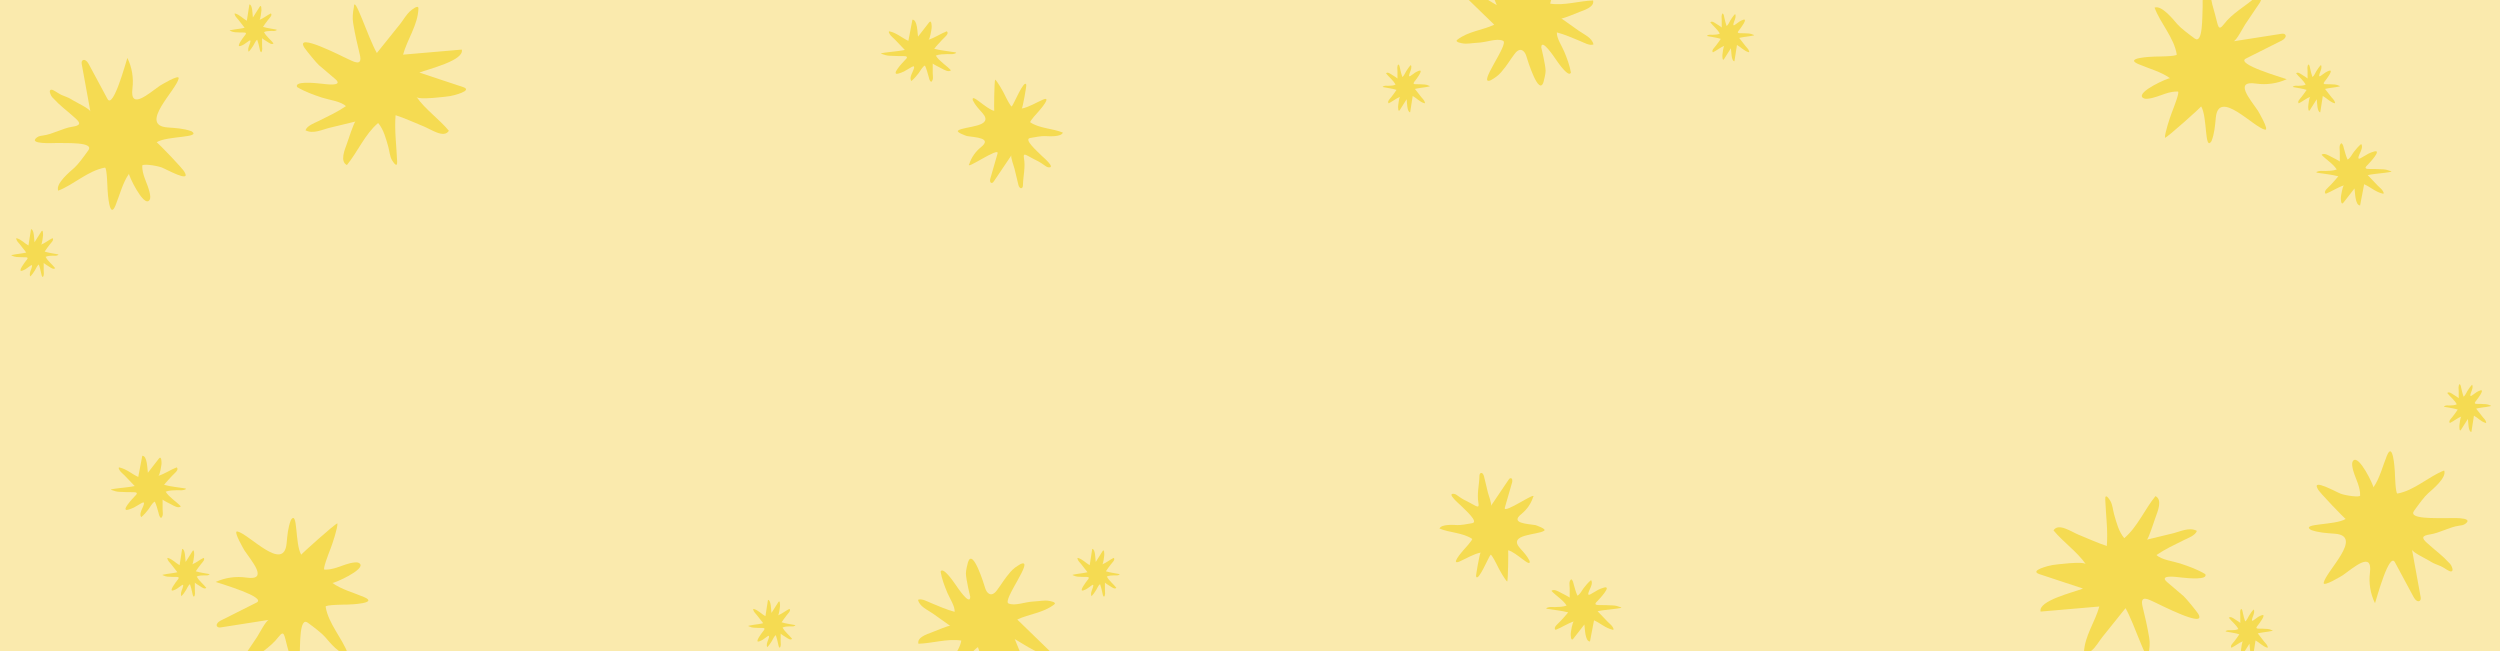 <svg viewBox="0 0 1920 500" version="1.1" xmlns="http://www.w3.org/2000/svg">
  <defs>
    <style>
      .cls-1 {
        fill: #faeaad;
      }

      .cls-2 {
        fill: #f5db52;
      }
    </style>
  </defs>
  
  <g>
    <g id="Layer_1">
      <rect transform="translate(1219.78 -720.09) rotate(90)" height="1956.13" width="607.38" y="-728.22" x="666.24" class="cls-1"></rect>
      <path d="M1668.36,409.71l-19.54,4.74c1.12-.27,5.94-15.2,6.62-17.1,1.54-4.32,5.58-13.59-.04-16.33-8.3,10.16-13.87,23.78-23.98,32.29-4.27-5.07-5.99-12.02-7.78-18.23-.88-3.08-1.21-7.63-2.9-10.36-.82-1.33-4.12-6.53-3.91-1.08.45,11.64,2.17,24.14,1.19,35.66-7.32-2.37-14.46-5.72-21.61-8.6-5.62-2.27-15.58-9.43-19.31-3.36,7.48,9.06,18.12,16.35,24.8,25.94-1.66-2.39-22.54.18-25.69.68-2.55.4-18.15,4.26-9.98,6.96,11.17,3.69,22.34,7.39,33.51,11.1-7.04,2.83-34.61,9.23-32.57,17.67,14.91-1.28,29.82-2.57,45.1-3.89-3.19,11.81-11.3,22.56-11.8,35.37-.14,3.61,5.59-1.35,5.76-1.48,3.22-2.45,5.88-7.34,8.42-10.51,5.92-7.37,11.84-14.74,17.75-22.11,6.77,11.62,17.48,45.96,17.64,35.23.88-4.28,1.22-8.41.56-12.38-1.64-9.77-2.89-14.67-5.16-24.31-2.18-9.29,4.97-5.05,8.83-3.34,3.87,1.71,41.76,21.43,33.77,8.86-1.25-1.97-9.37-11.9-11.16-13.4-4.23-3.53-8.42-7.1-12.57-10.71,0,0,0,0-.01,0-6.96-6.06,8.32-3.78,10.81-3.5,5.76.65,20.93,2.02,18.52-2.62-5.99-3.57-12.58-5.95-19.19-8.12-5.2-1.71-14.56-2.81-18.26-6.55,6.52-4.44,13.69-7.78,20.73-11.29,0,0,0,0,0,0,3.41-1.7,9.04-3.59,10.32-7.23-5.94-3.15-13.01.62-18.88,2.02" class="cls-2"></path>
      <path d="M1144.76,426.08c.73-.71,4.41,6.72,5.81,9.56.96,1.96,5.29,9.77,6.98,10.99.72-1.36.91-23.97.71-24.01,6.12,1.28,17.98,14.33,16.44,8.1-1.86-3.75-4.49-6.53-7.29-9.65-9.93-11.06,13.69-10.06,18.54-13.5,2-1.42-6.78-4.31-6.73-4.3-6.52-1.03-19.7-1.38-10.77-8.54,4.12-3.3,7.29-7.79,8.91-12.79,4-5.83-23.32,13.7-21.65,7.91,1.86-6.44,3.71-12.88,5.57-19.31.37-1.29.27-3.28-1.09-3.29-.72,0-1.25.66-1.65,1.26-4.49,6.66-8.99,13.32-13.48,19.98.81-1.18-1.99-8.66-2.33-10.12-.98-4.23-2-8.45-3.05-12.66-.32-1.26-1.24-2.87-2.46-2.4-.84.33-1,1.42-1.02,2.33-.16,6.85-2.03,13.56-.78,20.63.82,4.65-1.46,2.5-6.57-.14-3.79-1.96-5.71-2.74-9.12-5.29-.93-.69-1.91-1.41-3.06-1.56-6.18-.8,4.28,8,5.21,8.94,3.36,3.41,13.95,12.58,8.83,13.56-4.01.76-8.78,1.57-11.31,1.47-3.14-.12-12.41-.86-13.88,2.67,7.67,3.23,17.81,3.09,25.03,7.89.87.6-6.12,8.1-6.66,8.72-1.18,1.34-10.29,11.92-2.89,8.66,5.03-2.21,10.76-5.8,16.11-6.78-.64.12-3.77,17.53-3.48,18.34,1.62,4.57,9.65-15.23,11.13-16.68ZM1120.25,386.4l.03.04s-.02-.02-.03-.04Z" class="cls-2"></path>
      <path d="M1212.48,23.62c-4.32-3.07-8.64-6.14-13.37-9.5.77.54,12.66-4.44,14.2-5.03,3.52-1.35,11.46-3.8,10.18-8.72-10.76.3-22.23,4.13-32.93,2.44.89-5.32,4.31-10.09,7.24-14.5,1.45-2.18,4.12-4.81,4.92-7.3.39-1.21,3.08-14.68-6.53-5.14-6.78,6.73-10.67,16.36-18.38,21.89-2.42-5.76-2.27-11.95-4.27-17.88-1.58-4.66-2.41-14.6-8.19-13.67-1.67,9.43-.56,19.86-2.99,29.07.61-2.3-12.12-13.77-14.11-15.45-1.61-1.36-12.32-8.89-9.66-2.44,3.64,8.84,7.29,17.68,10.92,26.52-5.52-2.83-24.2-16.38-28.38-10.63,8.74,8.49,17.49,16.98,26.45,25.68-9.08,4.33-20.1,5.06-28.37,11.58-2.33,1.84,3.82,2.72,4,2.75,3.25.68,7.71-.29,11.05-.42,7.75-.28,14.9-3.76,20.05-1.57s-20.58,35.02-9.39,30.33c3.14-1.74,5.9-3.73,8.03-6.25,5.23-6.21,5.37-7.34,10.18-13.87,4.64-6.29,8.05-1.89,9.04,1.4.99,3.29,9.69,31.58,13.29,19.96.56-1.82,1.61-6.57,1.58-8.47-.05-4.48-3.33-17.99-3.33-17.99.08-7.51,10.12,7.65,11.27,9.33,2.66,3.89,9.88,13.95,11.5,10-.96-5.59-2.99-10.91-5.15-16.13-1.71-4.11-6-10.46-5.64-14.72,6.25,1.65,12.15,4.28,18.1,6.74,0,0,0,0,0,0,2.88,1.19,7.06,3.65,10.02,2.5-1.19-5.33-7.32-7.67-11.32-10.54" class="cls-2"></path>
      <path d="M1672.63,70.33c1.56.08-3.01,11.87-4.77,16.37-1.21,3.1-5.53,16.01-5.17,19.15,2.28-.6,27.98-23.82,27.82-24.09,4.9,8.12,2.47,34.83,7.91,26.67,2.3-5.96,2.71-11.75,3.33-18.11,2.18-22.49,28.88,7.47,37.79,9.29,3.67.75-5.51-14.67-5.47-14.61-5.59-8.31-18.86-23.33-1.53-20.82,7.99,1.16,16.34.02,23.66-3.35-3.78-1.36-39.61-11.72-31.35-15.86,9.19-4.61,18.37-9.22,27.56-13.83,1.85-.93,3.98-3.1,2.58-4.61-.75-.81-2.04-.7-3.13-.53-12.17,1.91-24.34,3.82-36.51,5.72,2.17-.32,7.71-11.19,9-13.07,3.75-5.47,7.46-10.98,11.12-16.51,1.1-1.66,1.95-4.35.15-5.22-1.24-.6-2.64.37-3.68,1.27-7.89,6.92-17.4,11.8-24.08,20.51-4.39,5.73-4.33.96-6.65-7.45-1.72-6.24-2.83-9.18-3.49-15.62-.18-1.75-.39-3.58-1.41-5.01-5.51-7.7-4.58,13.05-4.69,15.06-.38,7.27.27,28.55-6.14,23.87-5.02-3.67-10.86-8.13-13.37-11.05-3.12-3.62-11.89-14.68-17.4-12.66,4.3,11.87,14.97,23,17.04,35.99.23,1.59-15.48,1.59-16.74,1.63-2.74.08-24.11.91-12.77,5.76,7.71,3.3,17.69,5.94,24.34,10.87-.79-.59-26.17,10.46-20.96,14.95.99.86,2.45.91,3.76.79,4.77-.43,9.21-2.46,13.76-3.94,3.05-.99,6.33-1.73,9.49-1.58ZM1691.99,1.97v.08s0-.05,0-.08Z" class="cls-2"></path>
      <path d="M1812.59,380.55c-.04,1.55-10.34.27-14.91-1.37-3.15-1.13-22.68-12.18-17.64-3.69.66,2.25,21.17,23.23,21.44,23.06-8.07,5.04-35.02,3.22-26.68,8.44,6.05,2.15,11.9,2.43,18.31,2.9,22.7,1.66-6.88,28.83-8.52,37.7-.67,3.66,14.66-5.8,14.59-5.75,8.24-5.73,23.08-19.23,20.93-1.98-.99,7.95.34,16.22,3.9,23.41,1.28-3.78,10.92-39.57,15.28-31.47,4.85,9.01,9.69,18.03,14.54,27.04.97,1.81,3.21,3.88,4.7,2.46.8-.76.66-2.04.46-3.12-2.19-12.03-4.38-24.07-6.58-36.1.37,2.15,11.44,7.4,13.37,8.64,5.6,3.6,6.31,2.39,11.97,5.9,1.69,1.05,4.84,3.41,5.68,1.6.58-1.25-.85-4.19-1.78-5.19-7.14-7.68-9.72-8.8-17.86-16.2-3.9-3.54-4.2-5.46,2.79-6.45,6.45-.92,15.33-5.81,21.8-6.6,1.75-.22,3.6-.46,5.01-1.51,7.63-5.64-13.24-4.26-15.27-4.32-7.33-.21-28.75.9-24.18-5.56,3.58-5.06,7.95-10.96,10.83-13.52,3.58-3.17,14.52-12.12,12.36-17.54-11.86,4.53-22.84,15.37-35.87,17.71-1.6.26-1.95-15.32-2.02-16.57-.15-2.71-1.45-23.91-6.09-12.55-3.15,7.72-5.59,17.69-10.41,24.4.57-.8-11.12-25.74-15.52-20.47-.84,1.01-.86,2.45-.71,3.75.53,4.72,2.68,9.09,4.27,13.57,1.07,3,1.89,6.24,1.8,9.38ZM1881.88,398.24h-.08s.05,0,.08,0Z" class="cls-2"></path>
      <path d="M1322.29,15.54v5.63c0-.32-3.79-2.63-4.27-2.94-1.09-.71-3.37-2.43-4.51-1.08,2.25,2.94,5.63,5.36,7.3,8.68-1.68.82-3.72.82-5.55.89-.91.03-2.19-.18-3.05.09-.42.13-2.08.68-.56.99,3.24.66,6.8,1.03,9.91,2.06-1.14,1.83-2.54,3.55-3.82,5.3-1,1.37-3.64,3.6-2.22,5.02,3-1.43,5.72-3.83,8.81-5-.77.29-1.46,6.14-1.53,7.03-.06.72-.04,5.22,1.25,3.18,1.77-2.79,3.53-5.58,5.3-8.36.31,2.1.23,10.02,2.69,10.03.64-4.14,1.29-8.28,1.95-12.52,3.04,1.66,5.46,4.58,8.97,5.57.99.28,0-1.61-.02-1.67-.46-1.04-1.63-2.09-2.33-2.99-1.64-2.1-3.27-4.2-4.91-6.3,3.66-1.06,13.85-1.67,10.9-2.44-1.12-.53-2.24-.9-3.38-.98-2.8-.21-4.24-.2-7.05-.23-2.71-.03-1.06-1.69-.33-2.62.73-.94,6.98-9.04,2.97-7.7-.63.21-2.18.87-2.71,1.26-1.26.91-2.52,1.81-3.8,2.7,0,0,0,0,0,0-2.14,1.48-.48-2.51-.24-3.17.56-1.52,1.4-3.68.52-5.21-1.39,1.39-2.48,3.02-3.52,4.67-.82,1.3-1.75,3.77-3.03,4.52-.79-2.07-1.23-4.24-1.73-6.39,0,0,0,0,0,0-.24-1.04-.38-2.7-1.3-3.29-1.27,1.4-.7,3.58-.71,5.27" class="cls-2"></path>
      <path d="M1205.51,451.72v7.31c0-.42-6.06-3.42-6.82-3.83-1.74-.92-5.38-3.15-7.19-1.41,3.58,3.82,8.98,6.97,11.65,11.28-2.69,1.07-5.93,1.07-8.85,1.16-1.45.04-3.49-.24-4.87.12-.67.18-3.32.89-.89,1.29,5.17.85,10.86,1.33,15.82,2.68-1.82,2.38-4.06,4.61-6.09,6.89-1.6,1.79-5.81,4.68-3.54,6.53,4.79-1.85,9.13-4.98,14.06-6.5-1.23.38-2.33,7.98-2.45,9.13-.1.94-.06,6.78,2,4.13,2.82-3.62,5.64-7.25,8.46-10.87.49,2.73.37,13.03,4.3,13.04,1.03-5.38,2.05-10.76,3.11-16.27,4.86,2.16,8.72,5.95,14.31,7.25,1.57.36,0-2.09-.04-2.16-.73-1.35-2.6-2.72-3.72-3.89-2.61-2.73-5.22-5.46-7.83-8.19,5.84-1.38,22.09-2.18,17.39-3.17-1.79-.68-3.57-1.16-5.39-1.27-4.47-.27-6.77-.25-11.25-.29-4.32-.04-1.69-2.19-.53-3.41,1.17-1.22,11.13-11.75,4.74-10.02-1,.27-3.48,1.13-4.33,1.64-2,1.19-4.02,2.36-6.06,3.51,0,0,0,0,0,0-3.41,1.93-.77-3.27-.39-4.12.9-1.98,2.23-4.79.82-6.77-2.21,1.81-3.96,3.93-5.62,6.07-1.31,1.69-2.79,4.9-4.83,5.88-1.26-2.69-1.96-5.51-2.76-8.31,0,0,0,0,0,0-.39-1.35-.61-3.51-2.08-4.28-2.02,1.82-1.12,4.65-1.13,6.85" class="cls-2"></path>
      <path d="M1796.97,116.8v7.31c0-.42-6.06-3.42-6.82-3.83-1.74-.92-5.38-3.15-7.19-1.41,3.58,3.82,8.98,6.97,11.65,11.28-2.69,1.07-5.93,1.07-8.85,1.16-1.45.04-3.49-.24-4.87.12-.67.18-3.32.89-.89,1.29,5.17.85,10.86,1.33,15.82,2.68-1.82,2.38-4.06,4.61-6.09,6.89-1.6,1.79-5.81,4.68-3.54,6.53,4.79-1.85,9.13-4.98,14.06-6.5-1.23.38-2.33,7.98-2.45,9.13-.1.94-.06,6.78,2,4.13,2.82-3.62,5.64-7.25,8.46-10.87.49,2.73.37,13.03,4.3,13.04,1.03-5.38,2.05-10.76,3.11-16.27,4.86,2.16,8.72,5.95,14.31,7.25,1.57.36,0-2.09-.04-2.16-.73-1.35-2.6-2.72-3.72-3.89-2.61-2.73-5.22-5.46-7.83-8.19,5.84-1.38,22.09-2.18,17.39-3.17-1.79-.68-3.57-1.16-5.39-1.27-4.47-.27-6.77-.25-11.25-.29-4.32-.04-1.69-2.19-.53-3.41,1.17-1.22,11.13-11.75,4.74-10.02-1,.27-3.48,1.13-4.33,1.64-2,1.19-4.02,2.36-6.06,3.51,0,0,0,0,0,0-3.41,1.93-.77-3.27-.39-4.12.9-1.98,2.23-4.79.82-6.77-2.21,1.81-3.96,3.93-5.62,6.07-1.31,1.69-2.79,4.9-4.83,5.88-1.26-2.69-1.96-5.51-2.76-8.31,0,0,0,0,0,0-.39-1.35-.61-3.51-2.08-4.28-2.02,1.82-1.12,4.65-1.13,6.85" class="cls-2"></path>
      <path d="M1720.55,472.84v5.63c0-.32-3.79-2.63-4.27-2.94-1.09-.71-3.37-2.43-4.51-1.08,2.25,2.94,5.63,5.36,7.3,8.68-1.68.82-3.72.82-5.55.89-.91.03-2.19-.18-3.05.09-.42.13-2.08.68-.56.99,3.24.66,6.8,1.03,9.91,2.06-1.14,1.83-2.54,3.55-3.82,5.3-1,1.37-3.64,3.6-2.22,5.02,3-1.43,5.72-3.83,8.81-5-.77.29-1.46,6.14-1.53,7.03-.06.72-.04,5.22,1.25,3.18,1.77-2.79,3.53-5.58,5.3-8.36.31,2.1.23,10.02,2.69,10.03.64-4.14,1.29-8.28,1.95-12.52,3.04,1.66,5.46,4.58,8.97,5.57.99.28,0-1.61-.02-1.67-.46-1.04-1.63-2.09-2.33-2.99-1.64-2.1-3.27-4.2-4.91-6.3,3.66-1.06,13.85-1.67,10.9-2.44-1.12-.53-2.24-.9-3.38-.98-2.8-.21-4.24-.2-7.05-.23-2.71-.03-1.06-1.69-.33-2.62.73-.94,6.98-9.04,2.97-7.7-.63.21-2.18.87-2.71,1.26-1.26.91-2.52,1.81-3.8,2.7,0,0,0,0,0,0-2.14,1.48-.48-2.51-.24-3.17.56-1.52,1.4-3.68.52-5.21-1.39,1.39-2.48,3.02-3.52,4.67-.82,1.3-1.75,3.77-3.03,4.52-.79-2.07-1.23-4.24-1.73-6.39,0,0,0,0,0,0-.24-1.04-.38-2.7-1.3-3.29-1.27,1.4-.7,3.58-.71,5.27" class="cls-2"></path>
      <path d="M1888.28,300.23v5.63c0-.32-3.79-2.63-4.27-2.94-1.09-.71-3.37-2.43-4.51-1.08,2.25,2.94,5.63,5.36,7.3,8.68-1.68.82-3.72.82-5.55.89-.91.03-2.19-.18-3.05.09-.42.13-2.08.68-.56.99,3.24.66,6.8,1.03,9.91,2.06-1.14,1.83-2.54,3.55-3.82,5.3-1,1.37-3.64,3.6-2.22,5.02,3-1.43,5.72-3.83,8.81-5-.77.29-1.46,6.14-1.53,7.03-.06.72-.04,5.22,1.25,3.18,1.77-2.79,3.53-5.58,5.3-8.36.31,2.1.23,10.02,2.69,10.03.64-4.14,1.29-8.28,1.95-12.52,3.04,1.66,5.46,4.58,8.97,5.57.99.28,0-1.61-.02-1.67-.46-1.04-1.63-2.09-2.33-2.99-1.64-2.1-3.27-4.2-4.91-6.3,3.66-1.06,13.85-1.67,10.9-2.44-1.12-.53-2.24-.9-3.38-.98-2.8-.21-4.24-.2-7.05-.23-2.71-.03-1.06-1.69-.33-2.62.73-.94,6.98-9.04,2.97-7.7-.63.21-2.18.87-2.71,1.26-1.26.91-2.52,1.81-3.8,2.7,0,0,0,0,0,0-2.14,1.48-.48-2.51-.24-3.17.56-1.52,1.4-3.68.52-5.21-1.39,1.39-2.48,3.02-3.52,4.67-.82,1.3-1.75,3.77-3.03,4.52-.79-2.07-1.23-4.24-1.73-6.39,0,0,0,0,0,0-.24-1.04-.38-2.7-1.3-3.29-1.27,1.4-.7,3.58-.71,5.27" class="cls-2"></path>
      <path d="M1772.21,54.71v5.63c0-.32-3.79-2.63-4.27-2.94-1.09-.71-3.37-2.43-4.51-1.08,2.25,2.94,5.63,5.36,7.3,8.68-1.68.82-3.72.82-5.55.89-.91.03-2.19-.18-3.05.09-.42.13-2.08.68-.56.99,3.24.66,6.8,1.03,9.91,2.06-1.14,1.83-2.54,3.55-3.82,5.3-1,1.37-3.64,3.6-2.22,5.02,3-1.43,5.72-3.83,8.81-5-.77.29-1.46,6.14-1.53,7.03-.06.72-.04,5.22,1.25,3.18,1.77-2.79,3.53-5.58,5.3-8.36.31,2.1.23,10.02,2.69,10.03.64-4.14,1.29-8.28,1.95-12.52,3.04,1.66,5.46,4.58,8.97,5.57.99.28,0-1.61-.02-1.67-.46-1.04-1.63-2.09-2.33-2.99-1.64-2.1-3.27-4.2-4.91-6.3,3.66-1.06,13.85-1.67,10.9-2.44-1.12-.53-2.24-.9-3.38-.98-2.8-.21-4.24-.2-7.05-.23-2.71-.03-1.06-1.69-.33-2.62.73-.94,6.98-9.04,2.97-7.7-.63.21-2.18.87-2.71,1.26-1.26.91-2.52,1.81-3.8,2.7,0,0,0,0,0,0-2.14,1.48-.48-2.51-.24-3.17.56-1.52,1.4-3.68.52-5.21-1.39,1.39-2.48,3.02-3.52,4.67-.82,1.3-1.75,3.77-3.03,4.52-.79-2.07-1.23-4.24-1.73-6.39,0,0,0,0,0,0-.24-1.04-.38-2.7-1.3-3.29-1.27,1.4-.7,3.58-.71,5.27" class="cls-2"></path>
      <path d="M1073.25,54.71v5.63c0-.32-3.79-2.63-4.27-2.94-1.09-.71-3.37-2.43-4.51-1.08,2.25,2.94,5.63,5.36,7.3,8.68-1.68.82-3.72.82-5.55.89-.91.03-2.19-.18-3.05.09-.42.13-2.08.68-.56.99,3.24.66,6.8,1.03,9.91,2.06-1.14,1.83-2.54,3.55-3.82,5.3-1,1.37-3.64,3.6-2.22,5.02,3-1.43,5.72-3.83,8.81-5-.77.29-1.46,6.14-1.53,7.03-.06.72-.04,5.22,1.25,3.18,1.77-2.79,3.53-5.58,5.3-8.36.31,2.1.23,10.02,2.69,10.03.64-4.14,1.29-8.28,1.95-12.52,3.04,1.66,5.46,4.58,8.97,5.57.99.28,0-1.61-.02-1.67-.46-1.04-1.63-2.09-2.33-2.99-1.64-2.1-3.27-4.2-4.91-6.3,3.66-1.06,13.85-1.67,10.9-2.44-1.12-.53-2.24-.9-3.38-.98-2.8-.21-4.24-.2-7.05-.23-2.71-.03-1.06-1.69-.33-2.62.73-.94,6.98-9.04,2.97-7.7-.63.21-2.18.87-2.71,1.26-1.26.91-2.52,1.81-3.8,2.7,0,0,0,0,0,0-2.14,1.48-.48-2.51-.24-3.17.56-1.52,1.4-3.68.52-5.21-1.39,1.39-2.48,3.02-3.52,4.67-.82,1.3-1.75,3.77-3.03,4.52-.79-2.07-1.23-4.24-1.73-6.39,0,0,0,0,0,0-.24-1.04-.38-2.7-1.3-3.29-1.27,1.4-.7,3.58-.71,5.27" class="cls-2"></path>
      <path d="M253.48,98.06l19.54-4.74c-1.12.27-5.94,15.2-6.62,17.1-1.54,4.32-5.58,13.59.04,16.33,8.3-10.16,13.87-23.78,23.98-32.29,4.27,5.07,5.99,12.02,7.78,18.23.88,3.08,1.21,7.63,2.9,10.36.82,1.33,4.12,6.53,3.91,1.08-.45-11.64-2.17-24.14-1.19-35.66,7.32,2.37,14.46,5.72,21.61,8.6,5.62,2.27,15.58,9.43,19.31,3.36-7.48-9.06-18.12-16.35-24.8-25.94,1.66,2.39,22.54-.18,25.69-.68,2.55-.4,18.15-4.26,9.98-6.96-11.17-3.69-22.34-7.39-33.51-11.1,7.04-2.83,34.61-9.23,32.57-17.67-14.91,1.28-29.82,2.57-45.1,3.89,3.19-11.81,11.3-22.56,11.8-35.37.14-3.61-5.59,1.35-5.76,1.48-3.22,2.45-5.88,7.34-8.42,10.51-5.92,7.37-11.84,14.74-17.75,22.11-6.77-11.62-17.48-45.96-17.64-35.23-.88,4.28-1.22,8.41-.56,12.38,1.64,9.77,2.89,14.67,5.16,24.31,2.18,9.29-4.97,5.05-8.83,3.34-3.87-1.71-41.76-21.43-33.77-8.86,1.25,1.97,9.37,11.9,11.16,13.4,4.23,3.53,8.42,7.1,12.57,10.71,0,0,0,0,.01,0,6.96,6.06-8.32,3.78-10.81,3.5-5.76-.65-20.93-2.02-18.52,2.62,5.99,3.57,12.58,5.95,19.19,8.12,5.2,1.71,14.56,2.81,18.26,6.55-6.52,4.44-13.69,7.78-20.73,11.29,0,0,0,0,0,0-3.41,1.7-9.04,3.59-10.32,7.23,5.94,3.15,13.01-.62,18.88-2.02" class="cls-2"></path>
      <path d="M777.07,81.69c-.73.71-4.41-6.72-5.81-9.56-.96-1.96-5.29-9.77-6.98-10.99-.72,1.36-.91,23.97-.71,24.01-6.12-1.28-17.98-14.33-16.44-8.1,1.86,3.75,4.49,6.53,7.29,9.65,9.93,11.06-13.69,10.06-18.54,13.5-2,1.42,6.78,4.31,6.73,4.3,6.52,1.03,19.7,1.38,10.77,8.54-4.12,3.3-7.29,7.79-8.91,12.79-4,5.83,23.32-13.7,21.65-7.91-1.86,6.44-3.71,12.88-5.57,19.31-.37,1.29-.27,3.28,1.09,3.29.72,0,1.25-.66,1.65-1.26,4.49-6.66,8.99-13.32,13.48-19.98-.81,1.18,1.99,8.66,2.33,10.12.98,4.23,2,8.45,3.05,12.66.32,1.26,1.24,2.87,2.46,2.4.84-.33,1-1.42,1.02-2.33.16-6.85,2.03-13.56.78-20.63-.82-4.65,1.46-2.5,6.57.14,3.79,1.96,5.71,2.74,9.12,5.29.93.69,1.91,1.41,3.06,1.56,6.18.8-4.28-8-5.21-8.94-3.36-3.41-13.95-12.58-8.83-13.56,4.01-.76,8.78-1.57,11.31-1.47,3.14.12,12.41.86,13.88-2.67-7.67-3.23-17.81-3.09-25.03-7.89-.87-.6,6.12-8.1,6.66-8.72,1.18-1.34,10.29-11.92,2.89-8.66-5.03,2.21-10.76,5.8-16.11,6.78.64-.12,3.77-17.53,3.48-18.34-1.62-4.57-9.65,15.23-11.13,16.68ZM801.59,121.37l-.03-.04s.02.02.03.04Z" class="cls-2"></path>
      <path d="M716.36,471.14c4.32,3.07,8.64,6.14,13.37,9.5-.77-.54-12.66,4.44-14.2,5.03-3.52,1.35-11.46,3.8-10.18,8.72,10.76-.3,22.23-4.13,32.93-2.44-.89,5.32-4.31,10.09-7.24,14.5-1.45,2.18-4.12,4.81-4.92,7.3-.39,1.21-3.08,14.68,6.53,5.14,6.78-6.73,10.67-16.36,18.38-21.89,2.42,5.76,2.27,11.95,4.27,17.88,1.58,4.66,2.41,14.6,8.19,13.67,1.67-9.43.56-19.86,2.99-29.07-.61,2.3,12.12,13.77,14.11,15.45,1.61,1.36,12.32,8.89,9.66,2.44-3.64-8.84-7.29-17.68-10.92-26.52,5.52,2.83,24.2,16.38,28.38,10.63-8.74-8.49-17.49-16.98-26.45-25.68,9.08-4.33,20.1-5.06,28.37-11.58,2.33-1.84-3.82-2.72-4-2.75-3.25-.68-7.71.29-11.05.42-7.75.28-14.9,3.76-20.05,1.57s20.58-35.02,9.39-30.33c-3.14,1.74-5.9,3.73-8.03,6.25-5.23,6.21-5.37,7.34-10.18,13.87-4.64,6.29-8.05,1.89-9.04-1.4-.99-3.29-9.69-31.58-13.29-19.96-.56,1.82-1.61,6.57-1.58,8.47.05,4.48,3.33,17.99,3.33,17.99-.08,7.51-10.12-7.65-11.27-9.33-2.66-3.89-9.88-13.95-11.5-10,.96,5.59,2.99,10.91,5.15,16.13,1.71,4.11,6,10.46,5.64,14.72-6.25-1.65-12.15-4.28-18.1-6.74,0,0,0,0,0,0-2.88-1.19-7.06-3.65-10.02-2.5,1.19,5.33,7.32,7.67,11.32,10.54" class="cls-2"></path>
      <path d="M249.21,437.44c-1.56-.08,3.01-11.87,4.77-16.37,1.21-3.1,5.53-16.01,5.17-19.15-2.28.6-27.98,23.82-27.82,24.09-4.9-8.12-2.47-34.83-7.91-26.67-2.3,5.96-2.71,11.75-3.33,18.11-2.18,22.49-28.88-7.47-37.79-9.29-3.67-.75,5.51,14.67,5.47,14.61,5.59,8.31,18.86,23.33,1.53,20.82-7.99-1.16-16.34-.02-23.66,3.35,3.78,1.36,39.61,11.72,31.35,15.86-9.19,4.61-18.37,9.22-27.56,13.83-1.85.93-3.98,3.1-2.58,4.61.75.81,2.04.7,3.13.53,12.17-1.91,24.34-3.82,36.51-5.72-2.17.32-7.71,11.19-9,13.07-3.75,5.47-7.46,10.98-11.12,16.51-1.1,1.66-1.95,4.35-.15,5.22,1.24.6,2.64-.37,3.68-1.27,7.89-6.92,17.4-11.8,24.08-20.51,4.39-5.73,4.33-.96,6.65,7.45,1.72,6.24,2.83,9.18,3.49,15.62.18,1.75.39,3.58,1.41,5.01,5.51,7.7,4.58-13.05,4.69-15.06.38-7.27-.27-28.55,6.14-23.87,5.02,3.67,10.86,8.13,13.37,11.05,3.12,3.62,11.89,14.68,17.4,12.66-4.3-11.87-14.97-23-17.04-35.99-.23-1.59,15.48-1.59,16.74-1.63,2.74-.08,24.11-.91,12.77-5.76-7.71-3.3-17.69-5.94-24.34-10.87.79.59,26.17-10.46,20.96-14.95-.99-.86-2.45-.91-3.76-.79-4.77.43-9.21,2.46-13.76,3.94-3.05.99-6.33,1.73-9.49,1.58ZM229.85,505.8v-.08s0,.05,0,.08Z" class="cls-2"></path>
      <path d="M109.24,127.22c.04-1.55,10.34-.27,14.91,1.37,3.15,1.13,22.68,12.18,17.64,3.69-.66-2.25-21.17-23.23-21.44-23.06,8.07-5.04,35.02-3.22,26.68-8.44-6.05-2.15-11.9-2.43-18.31-2.9-22.7-1.66,6.88-28.83,8.52-37.7.67-3.66-14.66,5.8-14.59,5.75-8.24,5.73-23.08,19.23-20.93,1.98.99-7.95-.34-16.22-3.9-23.41-1.28,3.78-10.92,39.57-15.28,31.47-4.85-9.01-9.69-18.03-14.54-27.04-.97-1.81-3.21-3.88-4.7-2.46-.8.76-.66,2.04-.46,3.12,2.19,12.03,4.38,24.07,6.58,36.1-.37-2.15-11.44-7.4-13.37-8.64-5.6-3.6-6.31-2.39-11.97-5.9-1.69-1.05-4.84-3.41-5.68-1.6-.58,1.25.85,4.19,1.78,5.19,7.14,7.68,9.72,8.8,17.86,16.2,3.9,3.54,4.2,5.46-2.79,6.45-6.45.92-15.33,5.81-21.8,6.6-1.75.22-3.6.46-5.01,1.51-7.63,5.64,13.24,4.26,15.27,4.32,7.33.21,28.75-.9,24.18,5.56-3.58,5.06-7.95,10.96-10.83,13.52-3.58,3.17-14.52,12.12-12.36,17.54,11.86-4.53,22.84-15.37,35.87-17.71,1.6-.26,1.95,15.32,2.02,16.57.15,2.71,1.45,23.91,6.09,12.55,3.15-7.72,5.59-17.69,10.41-24.4-.57.8,11.12,25.74,15.52,20.47.84-1.01.86-2.45.71-3.75-.53-4.72-2.68-9.09-4.27-13.57-1.07-3-1.89-6.24-1.8-9.38ZM39.96,109.53h.08s-.05,0-.08,0Z" class="cls-2"></path>
      <path d="M599.55,492.23v-5.63c0,.32,3.79,2.63,4.27,2.94,1.09.71,3.37,2.43,4.51,1.08-2.25-2.94-5.63-5.36-7.3-8.68,1.68-.82,3.72-.82,5.55-.89.91-.03,2.19.18,3.05-.09.42-.13,2.08-.68.56-.99-3.24-.66-6.8-1.03-9.91-2.06,1.14-1.83,2.54-3.55,3.82-5.3,1-1.37,3.64-3.6,2.22-5.02-3,1.43-5.72,3.83-8.81,5,.77-.29,1.46-6.14,1.53-7.03.06-.72.04-5.22-1.25-3.18-1.77,2.79-3.53,5.58-5.3,8.36-.31-2.1-.23-10.02-2.69-10.03-.64,4.14-1.29,8.28-1.95,12.52-3.04-1.66-5.46-4.58-8.97-5.57-.99-.28,0,1.61.02,1.67.46,1.04,1.63,2.09,2.33,2.99,1.64,2.1,3.27,4.2,4.91,6.3-3.66,1.06-13.85,1.67-10.9,2.44,1.12.53,2.24.9,3.38.98,2.8.21,4.24.2,7.05.23,2.71.03,1.06,1.69.33,2.62-.73.94-6.98,9.04-2.97,7.7.63-.21,2.18-.87,2.71-1.26,1.26-.91,2.52-1.81,3.8-2.7,0,0,0,0,0,0,2.14-1.48.48,2.51.24,3.17-.56,1.52-1.4,3.68-.52,5.21,1.39-1.39,2.48-3.02,3.52-4.67.82-1.3,1.75-3.77,3.03-4.52.79,2.07,1.23,4.24,1.73,6.39,0,0,0,0,0,0,.24,1.04.38,2.7,1.3,3.29,1.27-1.4.7-3.58.71-5.27" class="cls-2"></path>
      <path d="M716.33,56.05v-7.31c0,.42,6.06,3.42,6.82,3.83,1.74.92,5.38,3.15,7.19,1.41-3.58-3.82-8.98-6.97-11.65-11.28,2.69-1.07,5.93-1.07,8.85-1.16,1.45-.04,3.49.24,4.87-.12.67-.18,3.32-.89.89-1.29-5.17-.85-10.86-1.33-15.82-2.68,1.82-2.38,4.06-4.61,6.09-6.89,1.6-1.79,5.81-4.68,3.54-6.53-4.79,1.85-9.13,4.98-14.06,6.5,1.23-.38,2.33-7.98,2.45-9.13.1-.94.06-6.78-2-4.13-2.82,3.62-5.64,7.25-8.46,10.87-.49-2.73-.37-13.03-4.3-13.04-1.03,5.38-2.05,10.76-3.11,16.27-4.86-2.16-8.72-5.95-14.31-7.25-1.57-.36,0,2.09.04,2.16.73,1.35,2.6,2.72,3.72,3.89,2.61,2.73,5.22,5.46,7.83,8.19-5.84,1.38-22.09,2.18-17.39,3.17,1.79.68,3.57,1.16,5.39,1.27,4.47.27,6.77.25,11.25.29,4.32.04,1.69,2.19.53,3.41-1.17,1.22-11.13,11.75-4.74,10.02,1-.27,3.48-1.13,4.33-1.64,2-1.19,4.02-2.36,6.06-3.51,0,0,0,0,0,0,3.41-1.93.77,3.27.39,4.12-.9,1.98-2.23,4.79-.82,6.77,2.21-1.81,3.96-3.93,5.62-6.07,1.31-1.69,2.79-4.9,4.83-5.88,1.26,2.69,1.96,5.51,2.76,8.31,0,0,0,0,0,0,.39,1.35.61,3.51,2.08,4.28,2.02-1.82,1.12-4.65,1.13-6.85" class="cls-2"></path>
      <path d="M124.87,390.97v-7.31c0,.42,6.06,3.42,6.82,3.83,1.74.92,5.38,3.15,7.19,1.41-3.58-3.82-8.98-6.97-11.65-11.28,2.69-1.07,5.93-1.07,8.85-1.16,1.45-.04,3.49.24,4.87-.12.67-.18,3.32-.89.89-1.29-5.17-.85-10.86-1.33-15.82-2.68,1.82-2.38,4.06-4.61,6.09-6.89,1.6-1.79,5.81-4.68,3.54-6.53-4.79,1.85-9.13,4.98-14.06,6.5,1.23-.38,2.33-7.98,2.45-9.13.1-.94.06-6.78-2-4.13-2.82,3.62-5.64,7.25-8.46,10.87-.49-2.73-.37-13.03-4.3-13.04-1.03,5.38-2.05,10.76-3.11,16.27-4.86-2.16-8.72-5.95-14.31-7.25-1.57-.36,0,2.09.04,2.16.73,1.35,2.6,2.72,3.72,3.89,2.61,2.73,5.22,5.46,7.83,8.19-5.84,1.38-22.09,2.18-17.39,3.17,1.79.68,3.57,1.16,5.39,1.27,4.47.27,6.77.25,11.25.29,4.32.04,1.69,2.19.53,3.41-1.17,1.22-11.13,11.75-4.74,10.02,1-.27,3.48-1.13,4.33-1.64,2-1.19,4.02-2.36,6.06-3.51,0,0,0,0,0,0,3.41-1.93.77,3.27.39,4.12-.9,1.98-2.23,4.79-.82,6.77,2.21-1.81,3.96-3.93,5.62-6.07,1.31-1.69,2.79-4.9,4.83-5.88,1.26,2.69,1.96,5.51,2.76,8.31,0,0,0,0,0,0,.39,1.35.61,3.51,2.08,4.28,2.02-1.82,1.12-4.65,1.13-6.85" class="cls-2"></path>
      <path d="M201.28,34.93v-5.63c0,.32,3.79,2.63,4.27,2.94,1.09.71,3.37,2.43,4.51,1.08-2.25-2.94-5.63-5.36-7.3-8.68,1.68-.82,3.72-.82,5.55-.89.91-.03,2.19.18,3.05-.09.42-.13,2.08-.68.56-.99-3.24-.66-6.8-1.03-9.91-2.06,1.14-1.83,2.54-3.55,3.82-5.3,1-1.37,3.64-3.6,2.22-5.02-3,1.43-5.72,3.83-8.81,5,.77-.29,1.46-6.14,1.53-7.03.06-.72.04-5.22-1.25-3.18-1.77,2.79-3.53,5.58-5.3,8.36-.31-2.1-.23-10.02-2.69-10.03-.64,4.14-1.29,8.28-1.95,12.52-3.04-1.66-5.46-4.58-8.97-5.57-.99-.28,0,1.61.02,1.67.46,1.04,1.63,2.09,2.33,2.99,1.64,2.1,3.27,4.2,4.91,6.3-3.66,1.06-13.85,1.67-10.9,2.44,1.12.53,2.24.9,3.38.98,2.8.21,4.24.2,7.05.23,2.71.03,1.06,1.69.33,2.62-.73.94-6.98,9.04-2.97,7.7.63-.21,2.18-.87,2.71-1.26,1.26-.91,2.52-1.81,3.8-2.7,0,0,0,0,0,0,2.14-1.48.48,2.51.24,3.17-.56,1.52-1.4,3.68-.52,5.21,1.39-1.39,2.48-3.02,3.52-4.67.82-1.3,1.75-3.77,3.03-4.52.79,2.07,1.23,4.24,1.73,6.39,0,0,0,0,0,0,.24,1.04.38,2.7,1.3,3.29,1.27-1.4.7-3.58.71-5.27" class="cls-2"></path>
      <path d="M33.56,207.54v-5.63c0,.32,3.79,2.63,4.27,2.94,1.09.71,3.37,2.43,4.51,1.08-2.25-2.94-5.63-5.36-7.3-8.68,1.68-.82,3.72-.82,5.55-.89.91-.03,2.19.18,3.05-.09.42-.13,2.08-.68.56-.99-3.24-.66-6.8-1.03-9.91-2.06,1.14-1.83,2.54-3.55,3.82-5.3,1-1.37,3.64-3.6,2.22-5.02-3,1.43-5.72,3.83-8.81,5,.77-.29,1.46-6.14,1.53-7.03.06-.72.04-5.22-1.25-3.18-1.77,2.79-3.53,5.58-5.3,8.36-.31-2.1-.23-10.02-2.69-10.03-.64,4.14-1.29,8.28-1.95,12.52-3.04-1.66-5.46-4.58-8.97-5.57-.99-.28,0,1.61.02,1.67.46,1.04,1.63,2.09,2.33,2.99,1.64,2.1,3.27,4.2,4.91,6.3-3.66,1.06-13.85,1.67-10.9,2.44,1.12.53,2.24.9,3.38.98,2.8.21,4.24.2,7.05.23,2.71.03,1.06,1.69.33,2.62-.73.94-6.98,9.04-2.97,7.7.63-.21,2.18-.87,2.71-1.26,1.26-.91,2.52-1.81,3.8-2.7,0,0,0,0,0,0,2.14-1.48.48,2.51.24,3.17-.56,1.52-1.4,3.68-.52,5.21,1.39-1.39,2.48-3.02,3.52-4.67.82-1.3,1.75-3.77,3.03-4.52.79,2.07,1.23,4.24,1.73,6.39,0,0,0,0,0,0,.24,1.04.38,2.7,1.3,3.29,1.27-1.4.7-3.58.71-5.27" class="cls-2"></path>
      <path d="M149.63,453.06v-5.63c0,.32,3.79,2.63,4.27,2.94,1.09.71,3.37,2.43,4.51,1.08-2.25-2.94-5.63-5.36-7.3-8.68,1.68-.82,3.72-.82,5.55-.89.91-.03,2.19.18,3.05-.09.42-.13,2.08-.68.56-.99-3.24-.66-6.8-1.03-9.91-2.06,1.14-1.83,2.54-3.55,3.82-5.3,1-1.37,3.64-3.6,2.22-5.02-3,1.43-5.72,3.83-8.81,5,.77-.29,1.46-6.14,1.53-7.03.06-.72.04-5.22-1.25-3.18-1.77,2.79-3.53,5.58-5.3,8.36-.31-2.1-.23-10.02-2.69-10.03-.64,4.14-1.29,8.28-1.95,12.52-3.04-1.66-5.46-4.58-8.97-5.57-.99-.28,0,1.61.02,1.67.46,1.04,1.63,2.09,2.33,2.99,1.64,2.1,3.27,4.2,4.91,6.3-3.66,1.06-13.85,1.67-10.9,2.44,1.12.53,2.24.9,3.38.98,2.8.21,4.24.2,7.05.23,2.71.03,1.06,1.69.33,2.62-.73.94-6.98,9.04-2.97,7.7.63-.21,2.18-.87,2.71-1.26,1.26-.91,2.52-1.81,3.8-2.7,0,0,0,0,0,0,2.14-1.48.48,2.51.24,3.17-.56,1.52-1.4,3.68-.52,5.21,1.39-1.39,2.48-3.02,3.52-4.67.82-1.3,1.75-3.77,3.03-4.52.79,2.07,1.23,4.24,1.73,6.39,0,0,0,0,0,0,.24,1.04.38,2.7,1.3,3.29,1.27-1.4.7-3.58.71-5.27" class="cls-2"></path>
      <path d="M848.59,453.06v-5.63c0,.32,3.79,2.63,4.27,2.94,1.09.71,3.37,2.43,4.51,1.08-2.25-2.94-5.63-5.36-7.3-8.68,1.68-.82,3.72-.82,5.55-.89.91-.03,2.19.18,3.05-.09.42-.13,2.08-.68.56-.99-3.24-.66-6.8-1.03-9.91-2.06,1.14-1.83,2.54-3.55,3.82-5.3,1-1.37,3.64-3.6,2.22-5.02-3,1.43-5.72,3.83-8.81,5,.77-.29,1.46-6.14,1.53-7.03.06-.72.04-5.22-1.25-3.18-1.77,2.79-3.53,5.58-5.3,8.36-.31-2.1-.23-10.02-2.69-10.03-.64,4.14-1.29,8.28-1.95,12.52-3.04-1.66-5.46-4.58-8.97-5.57-.99-.28,0,1.61.02,1.67.46,1.04,1.63,2.09,2.33,2.99,1.64,2.1,3.27,4.2,4.91,6.3-3.66,1.06-13.85,1.67-10.9,2.44,1.12.53,2.24.9,3.38.98,2.8.21,4.24.2,7.05.23,2.71.03,1.06,1.69.33,2.62-.73.94-6.98,9.04-2.97,7.7.63-.21,2.18-.87,2.71-1.26,1.26-.91,2.52-1.81,3.8-2.7,0,0,0,0,0,0,2.14-1.48.48,2.51.24,3.17-.56,1.52-1.4,3.68-.52,5.21,1.39-1.39,2.48-3.02,3.52-4.67.82-1.3,1.75-3.77,3.03-4.52.79,2.07,1.23,4.24,1.73,6.39,0,0,0,0,0,0,.24,1.04.38,2.7,1.3,3.29,1.27-1.4.7-3.58.71-5.27" class="cls-2"></path>
    </g>
  </g>
</svg>
